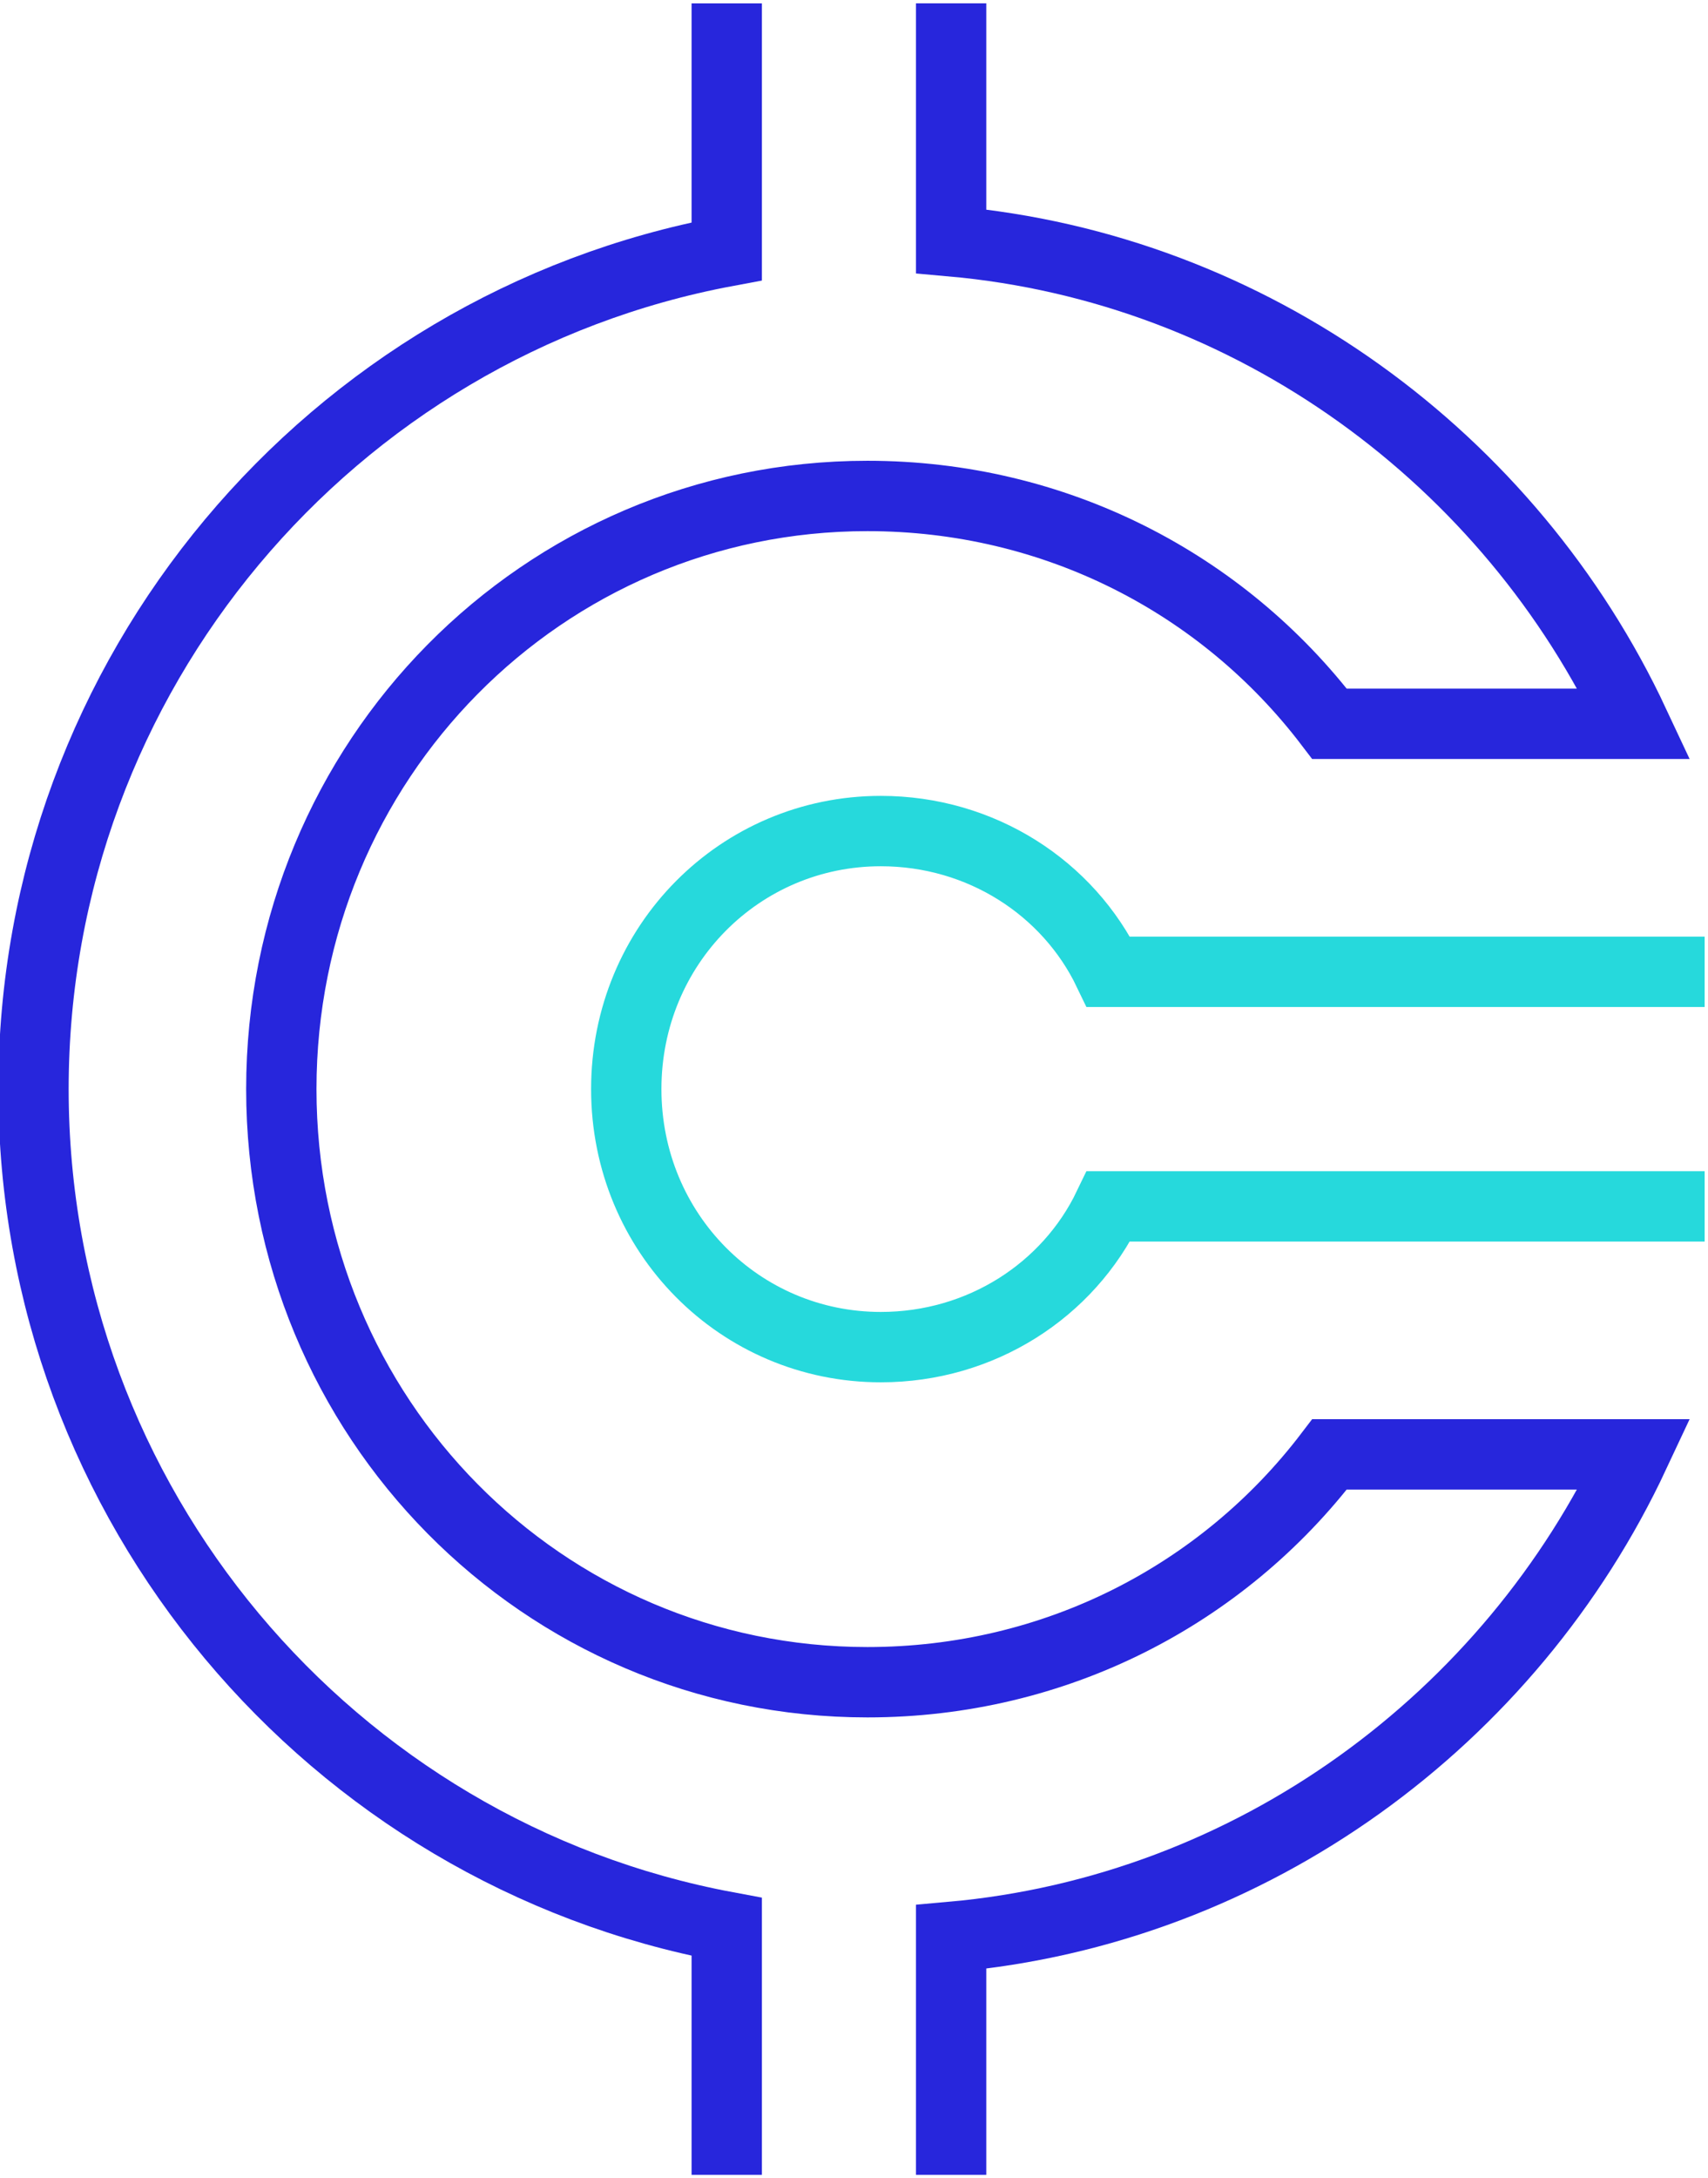 <?xml version="1.0" encoding="UTF-8"?> <svg xmlns="http://www.w3.org/2000/svg" version="1.2" viewBox="0 0 51 65" width="51" height="65"><defs><clipPath id="cp1"><path d="m0 0h51v65h-51z"></path></clipPath></defs><style>.a{fill:none;stroke:#26d9dc;stroke-width:2.1}.b{fill:none;stroke:#2726dc;stroke-width:2.1}</style><g clip-path="url(#cp1)"><path class="a" d="m50.9 36h-17.8c-1.2 2.5-3.8 4.2-6.8 4.2-4.2 0-7.6-3.4-7.6-7.7 0-4.3 3.4-7.7 7.6-7.7 3 0 5.6 1.7 6.8 4.2h17.8"></path><path class="b" d="m28.4 64.9v-7.1c9-0.8 16.7-6.5 20.4-14.4h-9.1c-3.2 4.2-8.2 6.8-13.8 6.8-9.7 0-17.5-7.9-17.5-17.7 0-9.8 7.8-17.7 17.5-17.7 5.6 0 10.6 2.6 13.8 6.8h9.1c-3.7-7.9-11.4-13.6-20.4-14.4v-7.1"></path><path class="b" d="m21.7 64.9v-7.4c-11.8-2.2-20.7-12.6-20.7-25 0-12.4 8.9-22.8 20.7-25v-7.4"></path></g></svg> 